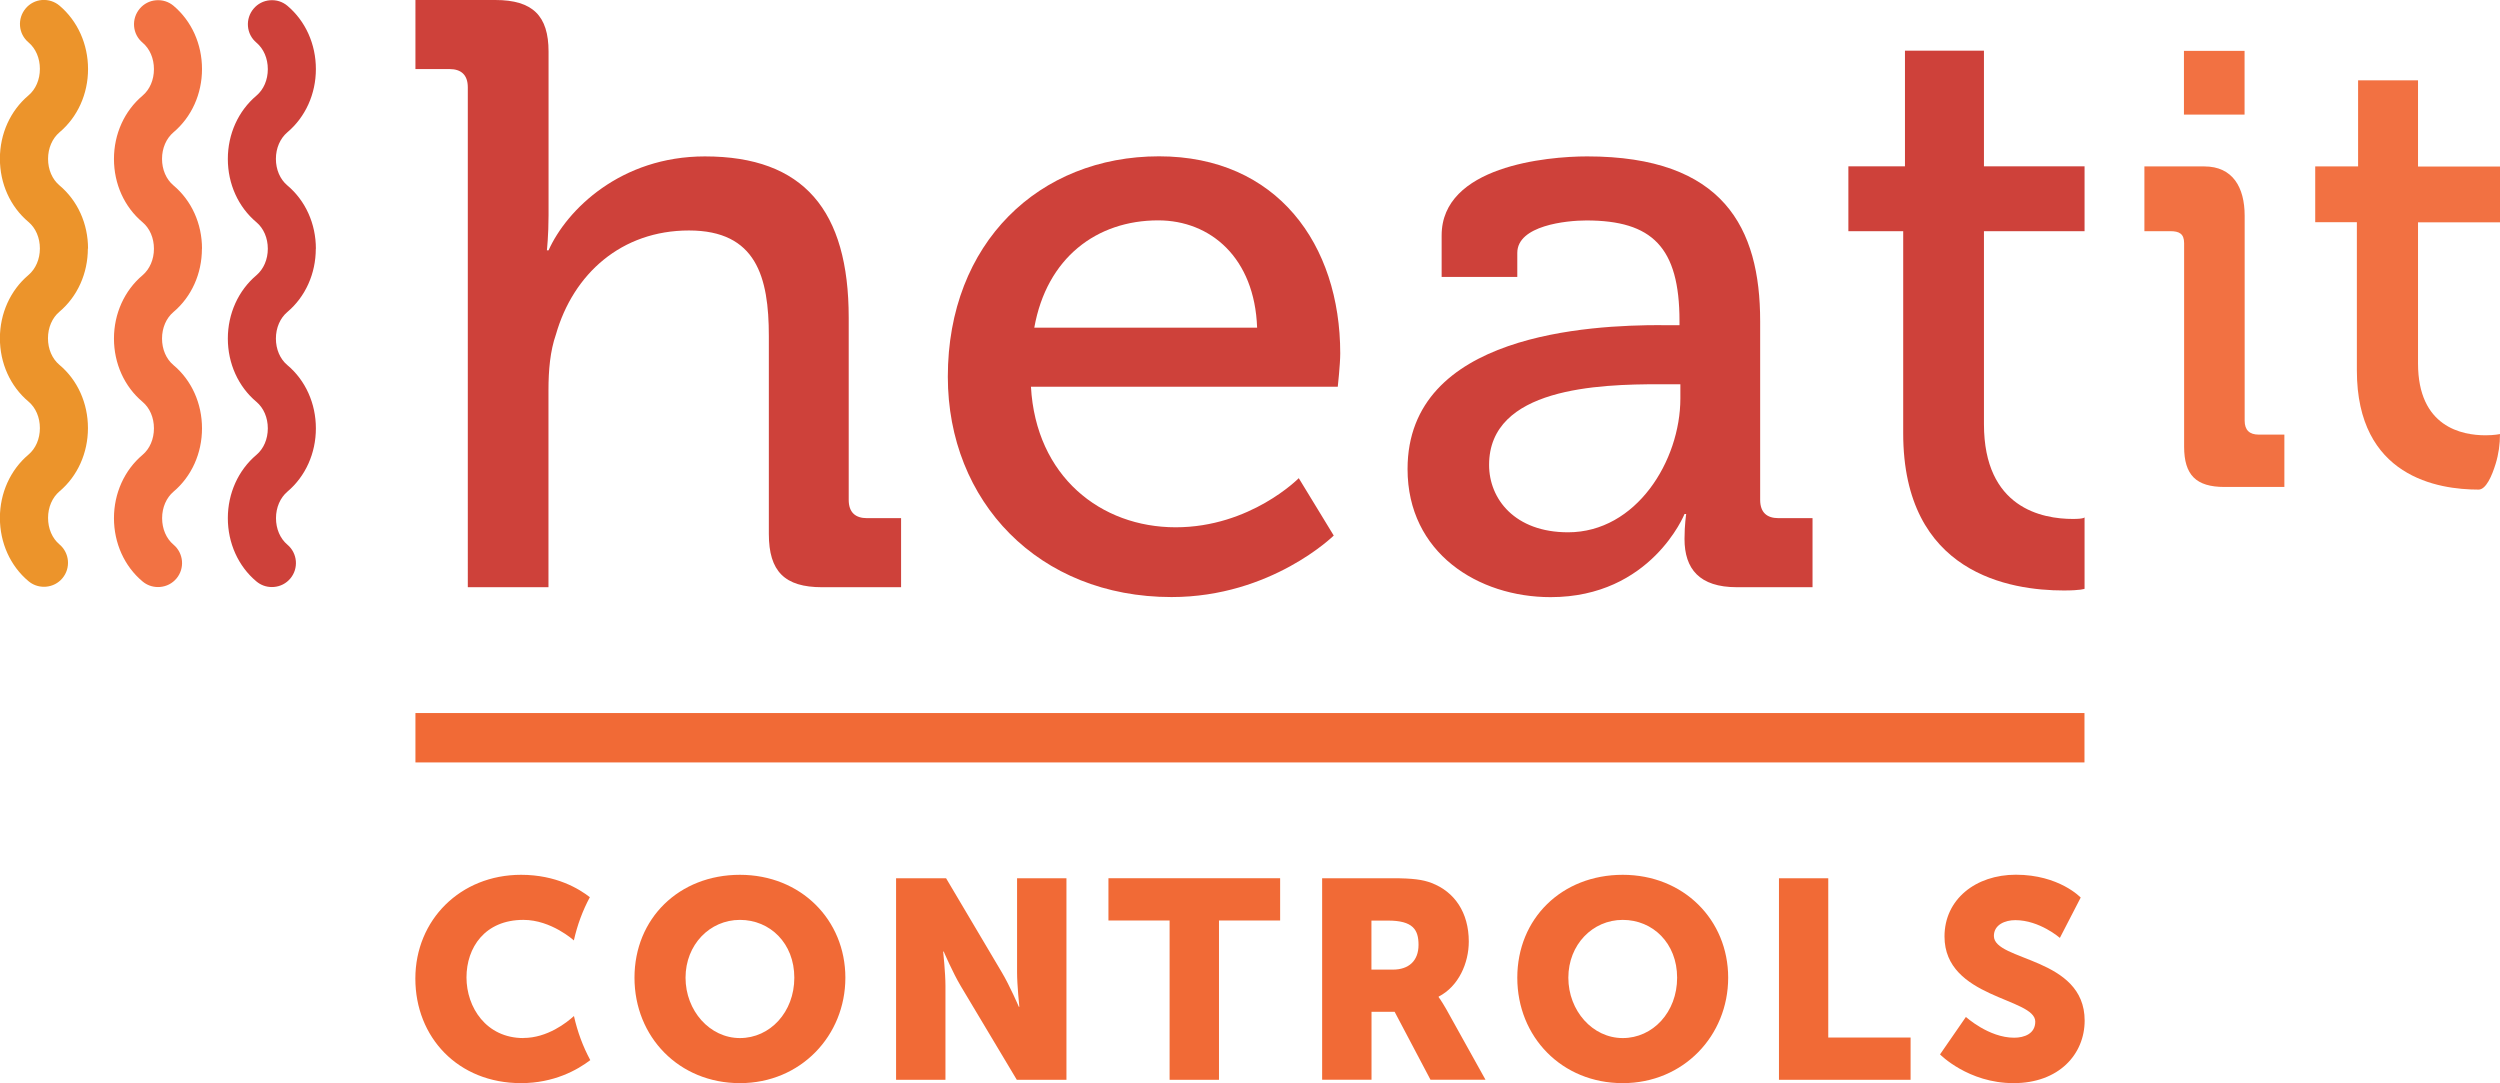 <?xml version="1.0" encoding="utf-8"?>
<svg xmlns="http://www.w3.org/2000/svg" id="Layer_1" viewBox="0 0 284.52 123.27">
  <defs>
    <style>.cls-1{fill:#ce413a;}.cls-2{fill:#ec942b;}.cls-3{fill:#f27243;}.cls-4{fill:#f16a36;}.cls-5{fill:#f27142;}</style>
  </defs>
  <g>
    <path class="cls-3" d="M22.99,28.3c0-2.84-1.18-5.46-3.25-7.2-.83-.7-1.3-1.8-1.3-3.02s.48-2.32,1.3-3.02c2.06-1.74,3.25-4.36,3.25-7.2s-1.18-5.46-3.24-7.2c-.56-.47-1.26-.69-1.99-.63-.73,.06-1.39,.4-1.86,.96-.47,.56-.7,1.27-.64,2,.06,.73,.4,1.39,.96,1.86,.83,.7,1.3,1.8,1.3,3.02s-.47,2.32-1.3,3.02c-2.06,1.74-3.25,4.36-3.25,7.2s1.18,5.46,3.25,7.2c.83,.7,1.3,1.8,1.3,3.02s-.48,2.32-1.3,3.02c-2.06,1.74-3.25,4.37-3.25,7.2s1.18,5.46,3.25,7.2c.83,.7,1.3,1.8,1.3,3.02s-.47,2.32-1.3,3.02c-2.06,1.74-3.25,4.37-3.25,7.2s1.18,5.47,3.25,7.2c.5,.42,1.11,.64,1.76,.64,.08,0,.16,0,.24-.01,.73-.06,1.39-.4,1.86-.96,.97-1.15,.82-2.88-.33-3.85-.83-.7-1.3-1.8-1.3-3.02s.48-2.32,1.3-3.02c2.06-1.74,3.24-4.37,3.24-7.2s-1.18-5.47-3.25-7.2c-.83-.7-1.3-1.8-1.3-3.02s.48-2.33,1.3-3.02c2.06-1.74,3.24-4.37,3.24-7.2Z"/>
    <path class="cls-1" d="M35.95,28.3c0-2.84-1.18-5.46-3.25-7.2-.83-.7-1.3-1.8-1.3-3.02s.48-2.32,1.3-3.02c2.06-1.74,3.25-4.36,3.25-7.2s-1.18-5.46-3.24-7.2c-.56-.47-1.26-.69-1.99-.63-.73,.06-1.39,.4-1.86,.96-.47,.56-.7,1.27-.64,2,.06,.73,.4,1.39,.96,1.86,.83,.7,1.3,1.8,1.3,3.02s-.47,2.32-1.3,3.02c-2.06,1.74-3.25,4.36-3.25,7.2s1.18,5.46,3.25,7.2c.83,.7,1.3,1.8,1.3,3.02s-.48,2.32-1.3,3.02c-2.06,1.74-3.25,4.37-3.25,7.2s1.18,5.46,3.25,7.2c.83,.7,1.3,1.8,1.3,3.02s-.47,2.32-1.3,3.02c-2.06,1.74-3.25,4.37-3.25,7.2s1.18,5.47,3.25,7.2c.5,.42,1.11,.64,1.76,.64,.08,0,.16,0,.24-.01,.73-.06,1.39-.4,1.86-.96,.97-1.15,.82-2.88-.33-3.85-.83-.7-1.3-1.8-1.3-3.02s.48-2.32,1.3-3.02c2.06-1.74,3.24-4.37,3.24-7.2s-1.18-5.47-3.25-7.2c-.83-.7-1.3-1.8-1.3-3.02s.48-2.33,1.3-3.02c2.06-1.74,3.24-4.37,3.24-7.2Z"/>
    <path class="cls-2" d="M10.02,28.3c0-2.84-1.18-5.46-3.25-7.2-.83-.7-1.3-1.8-1.3-3.02s.48-2.32,1.3-3.02c2.06-1.74,3.25-4.36,3.25-7.2S8.83,2.38,6.77,.64C6.21,.17,5.51-.05,4.78,0c-.73,.06-1.39,.4-1.86,.96-.47,.56-.7,1.27-.64,2,.06,.73,.4,1.39,.96,1.86,.83,.7,1.3,1.8,1.3,3.02s-.47,2.32-1.3,3.02c-2.06,1.74-3.25,4.36-3.25,7.2s1.18,5.46,3.25,7.2c.83,.7,1.3,1.8,1.3,3.02s-.48,2.32-1.3,3.02c-2.06,1.74-3.25,4.37-3.25,7.2s1.18,5.46,3.25,7.2c.83,.7,1.3,1.8,1.3,3.02s-.47,2.32-1.3,3.02c-2.06,1.74-3.25,4.37-3.25,7.2s1.18,5.47,3.25,7.2c.5,.42,1.11,.64,1.76,.64,.08,0,.16,0,.24-.01,.73-.06,1.39-.4,1.86-.96,.97-1.15,.82-2.88-.33-3.85-.83-.7-1.3-1.8-1.3-3.02s.48-2.32,1.3-3.02c2.06-1.74,3.24-4.37,3.24-7.2s-1.18-5.47-3.25-7.2c-.83-.7-1.3-1.8-1.3-3.02s.48-2.33,1.3-3.02c2.06-1.74,3.24-4.37,3.24-7.2Z"/>
  </g>
  <g>
    <path class="cls-4" d="M84.21,99.56c6.93,0,12,5.13,12,11.71s-5.07,12-12,12-12-5.26-12-12,5.07-11.71,12-11.71Zm0,18.58c3.43,0,6.19-2.95,6.19-6.87s-2.76-6.58-6.19-6.58-6.19,2.82-6.19,6.58,2.76,6.87,6.19,6.87Z"/>
    <path class="cls-4" d="M59.57,118.14c-4.24,0-6.48-3.5-6.48-6.9s2.09-6.55,6.48-6.55c3.18,0,5.74,2.34,5.74,2.34h0c.39-1.75,1-3.4,1.82-4.92-1.21-.95-3.83-2.55-7.83-2.55-6.9,0-12.03,5.13-12.03,11.81s4.85,11.9,12.03,11.9c3.73,0,6.4-1.49,7.88-2.62-.84-1.55-1.46-3.23-1.86-5.02-.81,.74-3.02,2.5-5.76,2.5Z"/>
    <path class="cls-4" d="M101.99,99.95h5.68l6.35,10.72c.9,1.51,1.93,3.91,1.93,3.91h.06s-.26-2.47-.26-3.91v-10.72h5.62v22.94h-5.65l-6.39-10.69c-.9-1.51-1.93-3.91-1.93-3.91h-.06s.26,2.47,.26,3.91v10.69h-5.62v-22.94Z"/>
    <path class="cls-4" d="M133.11,104.76h-6.96v-4.81h19.54v4.81h-6.96v18.13h-5.62v-18.13Z"/>
    <path class="cls-4" d="M150.47,99.95h7.99c2.34,0,3.47,.16,4.46,.54,2.6,.99,4.24,3.34,4.24,6.67,0,2.44-1.16,5.1-3.43,6.26v.06s.32,.42,.87,1.38l4.46,8.02h-6.26l-4.08-7.73h-2.63v7.73h-5.62v-22.94Zm8.05,10.4c1.8,0,2.92-.99,2.92-2.82,0-1.73-.64-2.76-3.47-2.76h-1.89v5.58h2.44Z"/>
    <path class="cls-4" d="M184.68,99.56c6.93,0,12,5.13,12,11.71s-5.07,12-12,12-12-5.26-12-12,5.07-11.71,12-11.71Zm0,18.58c3.43,0,6.19-2.95,6.19-6.87s-2.76-6.58-6.19-6.58-6.19,2.82-6.19,6.58,2.76,6.87,6.19,6.87Z"/>
    <path class="cls-4" d="M202.45,99.95h5.62v18.13h9.37v4.81h-14.98v-22.94Z"/>
    <path class="cls-4" d="M223.73,115.73s2.6,2.37,5.49,2.37c1.16,0,2.41-.45,2.41-1.83,0-2.73-10.33-2.63-10.33-9.69,0-4.24,3.56-7.03,8.12-7.03,4.94,0,7.38,2.6,7.38,2.6l-2.37,4.59s-2.31-2.02-5.07-2.02c-1.16,0-2.44,.51-2.44,1.8,0,2.89,10.33,2.37,10.33,9.63,0,3.82-2.92,7.12-8.09,7.12s-8.37-3.27-8.37-3.27l2.95-4.27Z"/>
  </g>
  <rect class="cls-4" x="47.28" y="81.15" width="189.95" height="5.62"/>
  <g>
    <path class="cls-1" d="M53.24,9.94c0-1.42-.76-2.08-2.08-2.08h-3.88V0h9.09C60.63,0,62.43,1.8,62.43,5.87V24.51c0,2.27-.19,3.98-.19,3.98h.19c2.08-4.64,8.23-10.69,17.79-10.69,11.26,0,16.37,6.15,16.37,18.36v20.73c0,1.42,.76,2.08,2.08,2.08h3.88v7.86h-8.99c-4.26,0-6.06-1.8-6.06-6.06v-22.52c0-6.72-1.42-12.02-9.09-12.02s-13.16,4.92-15.14,11.83c-.66,1.89-.85,4.07-.85,6.34v22.43h-9.18V9.94Z"/>
    <path class="cls-1" d="M131.9,17.79c13.44,0,20.63,10.03,20.63,22.43,0,1.23-.28,3.79-.28,3.79h-34.92c.57,10.22,7.95,16,16.47,16s14.01-5.59,14.01-5.59l3.98,6.53s-7.1,7-18.46,7c-15.14,0-25.46-10.88-25.46-25.08,0-15.24,10.41-25.08,24.04-25.08Zm11.17,19.5c-.28-7.95-5.3-12.21-11.26-12.21-7,0-12.68,4.26-14.1,12.21h25.37Z"/>
    <path class="cls-1" d="M189.06,37.01h2.08v-.47c0-8.42-3.12-11.45-10.6-11.45-2.27,0-7.86,.57-7.86,3.69v2.74h-8.61v-4.73c0-7.86,11.93-8.99,16.56-8.99,15.52,0,19.69,8.14,19.69,18.74v20.35c0,1.42,.76,2.08,2.08,2.08h3.88v7.86h-8.61c-4.26,0-5.96-2.08-5.96-5.49,0-1.61,.19-2.84,.19-2.84h-.19s-3.79,9.46-15.24,9.46c-8.23,0-16.28-5.02-16.28-14.58,0-15.43,20.82-16.38,28.87-16.38Zm-10.6,23.57c7.76,0,12.78-8.14,12.78-15.24v-1.61h-2.37c-6.91,0-19.4,.38-19.4,9.18,0,3.88,2.93,7.67,8.99,7.67Z"/>
    <path class="cls-1" d="M216.61,26.31h-6.25v-7.38h6.44V5.77h8.99v13.16h11.45v7.38h-11.45v21.96c0,9.56,6.63,10.79,10.13,10.79,1.32,0,1.32-.19,1.32-.19v8.14s-.38,.19-2.37,.19c-6.06,0-18.27-1.89-18.27-17.89V26.31Z"/>
    <path class="cls-5" d="M248.57,27.67c0-1.08-.57-1.36-1.58-1.36h-2.94v-7.37h6.82c3.23,0,4.59,2.38,4.59,5.61v23.33c0,1.08,.57,1.58,1.58,1.58h2.94v5.96h-6.82c-3.23,0-4.59-1.36-4.59-4.59V27.67Zm-.02-21.88h6.9v7.25h-6.9V5.78Z"/>
    <path class="cls-5" d="M268.23,25.29h-4.74v-6.35h4.88V9.14h6.82v9.81h9.33v6.35h-9.33v16.06c0,7.25,5.02,8.18,7.68,8.18,1,0,1.65-.14,1.65-.14h0c0,1.15-.16,2.3-.5,3.4-.42,1.36-1.09,2.92-1.94,2.92-4.59,0-13.85-1.43-13.85-13.56V25.29Z"/>
  </g>
</svg>